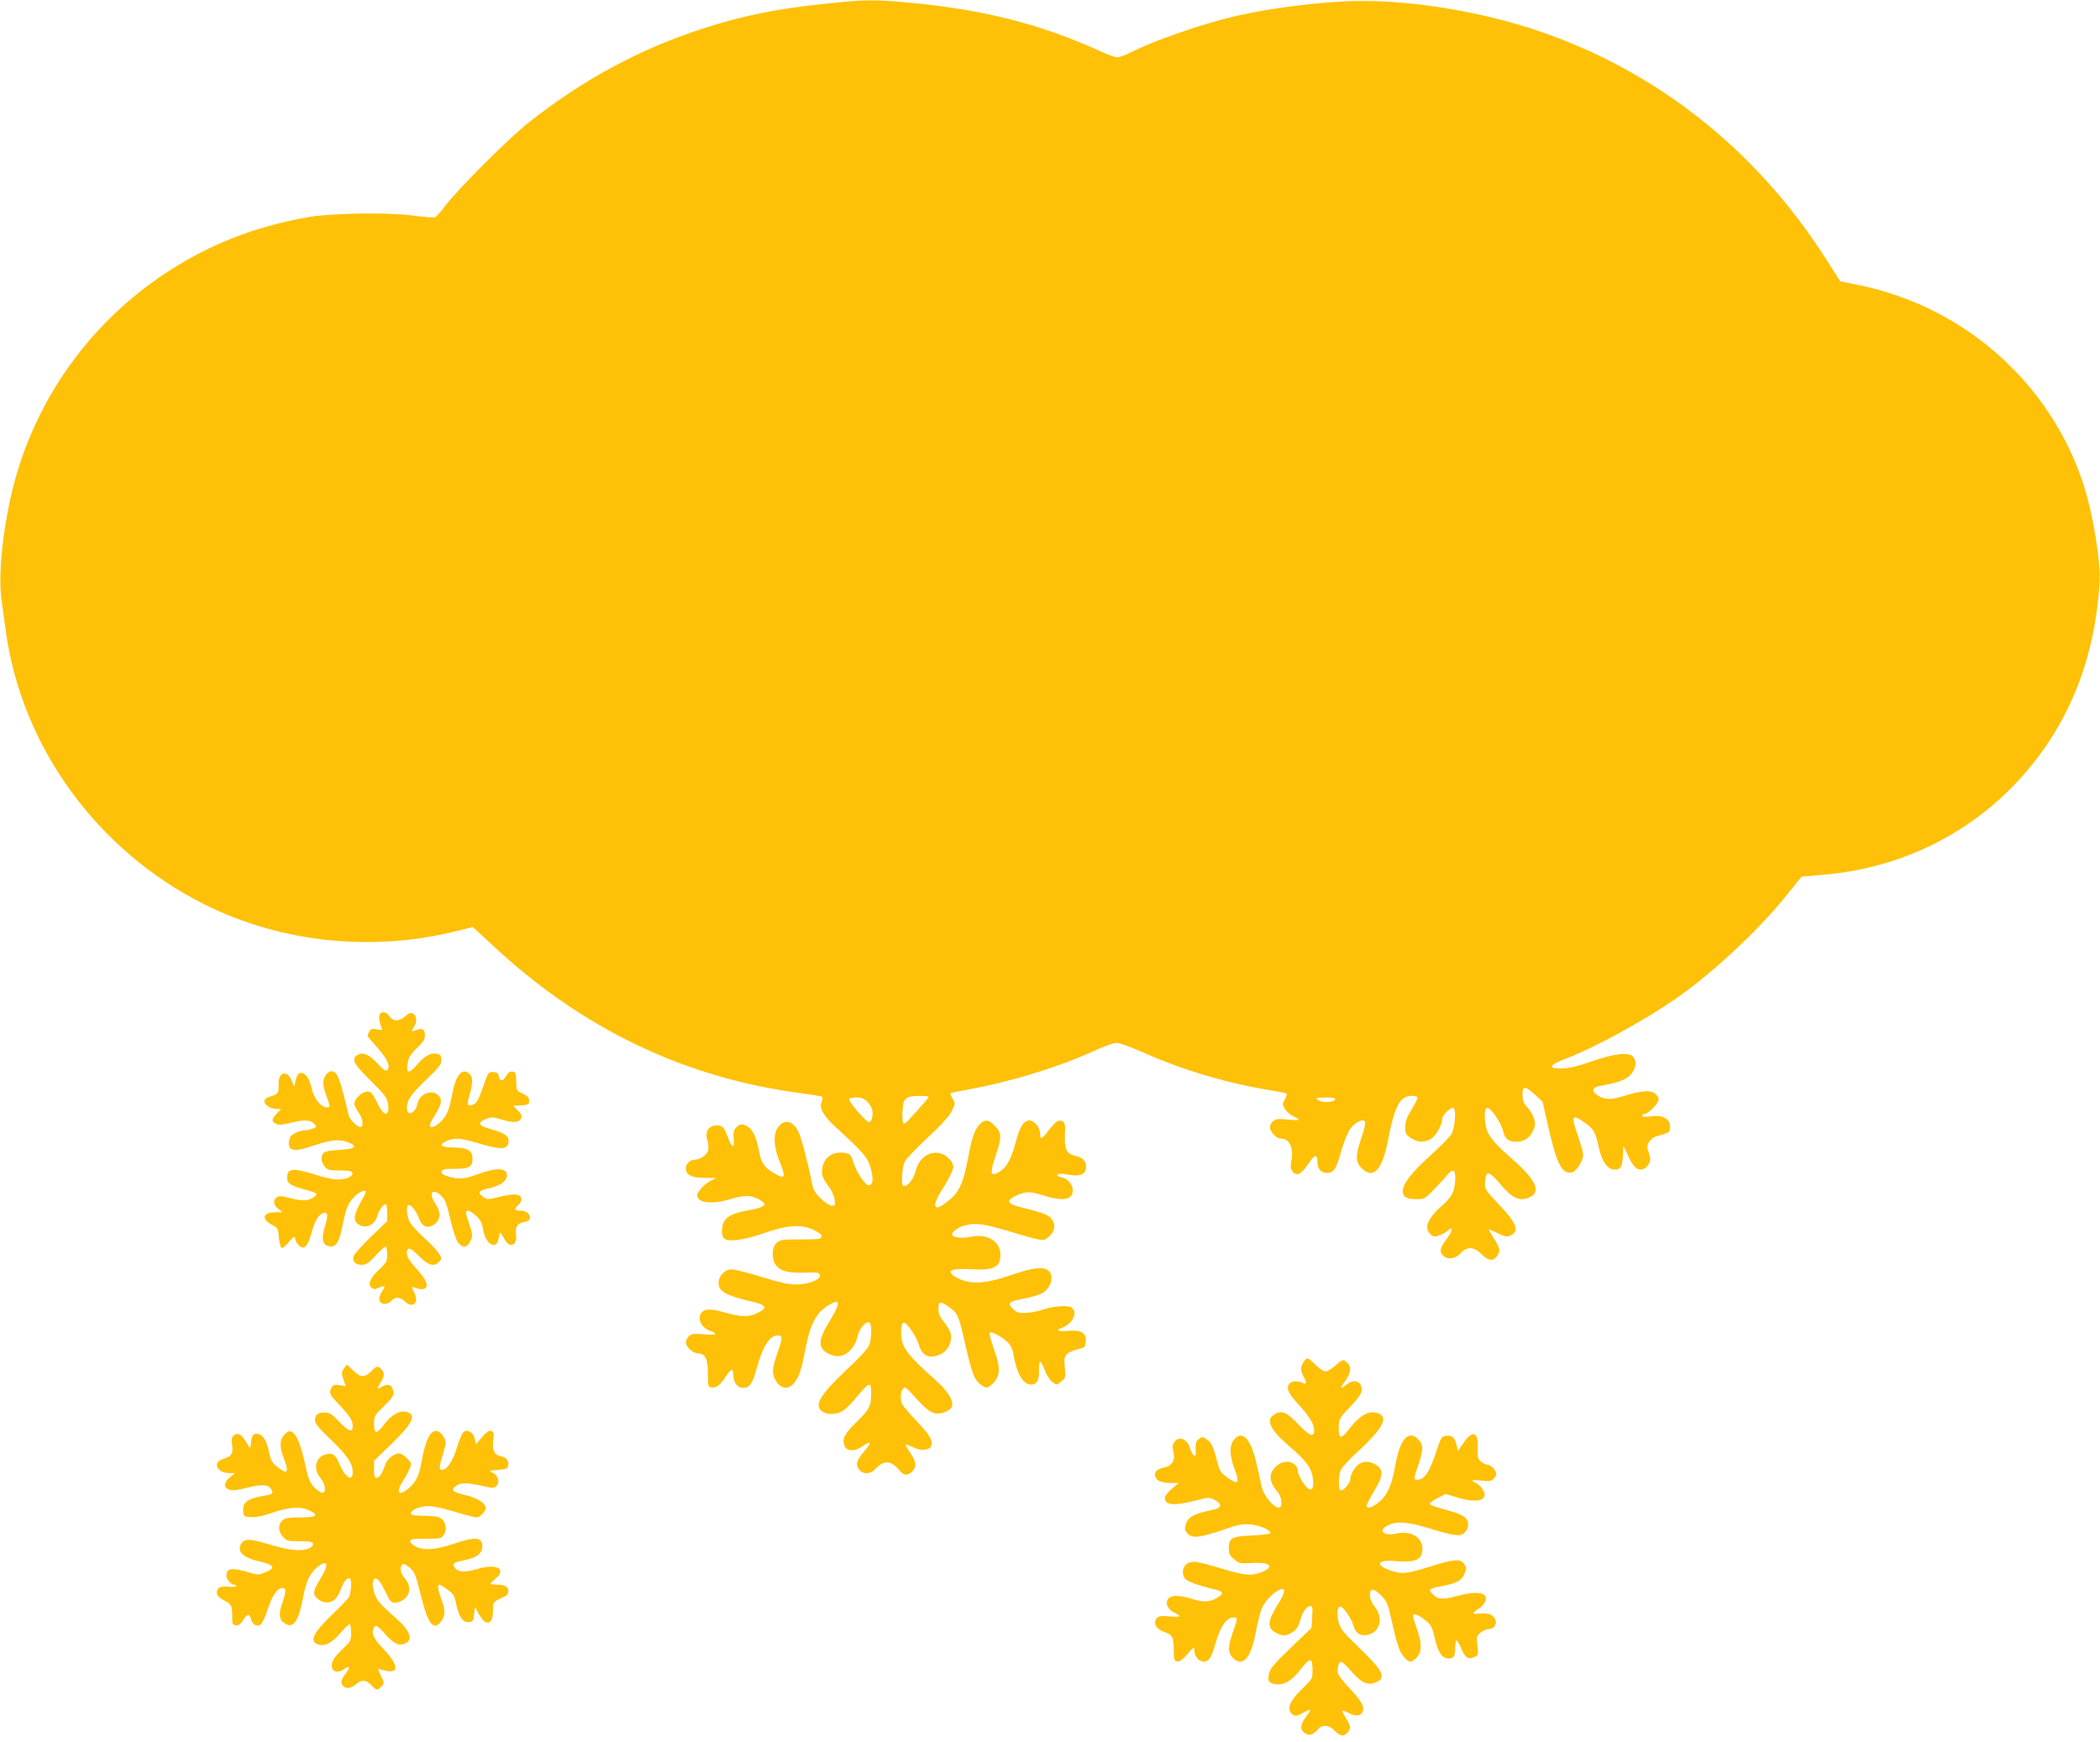 <?xml version="1.0" standalone="no"?>
<!DOCTYPE svg PUBLIC "-//W3C//DTD SVG 20010904//EN"
 "http://www.w3.org/TR/2001/REC-SVG-20010904/DTD/svg10.dtd">
<svg version="1.0" xmlns="http://www.w3.org/2000/svg"
 width="1280pt" height="1062pt" viewBox="0 0 1280 1062"
 preserveAspectRatio="xMidYMid meet">
<g transform="translate(0,1062) scale(0.1,-0.1)"
fill="#ffc107" stroke="none">
<path d="M5047 10599 c-306 -31 -514 -73 -757 -151 -390 -126 -733 -311 -1069
-576 -116 -91 -424 -399 -501 -499 -30 -40 -61 -74 -68 -77 -8 -4 -68 1 -135
10 -157 21 -505 15 -647 -11 -328 -59 -606 -170 -870 -346 -416 -278 -725
-684 -880 -1159 -87 -264 -137 -640 -111 -825 6 -44 18 -129 26 -190 96 -706
557 -1341 1211 -1668 469 -234 1024 -292 1543 -161 l93 23 117 -108 c546 -511
1172 -812 1884 -905 65 -9 122 -18 127 -21 5 -3 4 -16 -2 -31 -17 -36 11 -86
84 -153 164 -150 196 -186 213 -245 21 -71 17 -111 -10 -111 -23 0 -79 87 -96
148 -11 41 -26 51 -76 51 -67 0 -113 -48 -113 -118 0 -24 11 -48 36 -82 22
-28 38 -63 41 -86 5 -34 3 -38 -16 -38 -12 0 -42 19 -67 43 -33 32 -46 53 -53
87 -27 134 -65 280 -83 318 -37 77 -97 85 -134 17 -22 -42 -15 -117 21 -204
34 -83 29 -100 -24 -70 -68 38 -89 64 -101 126 -22 116 -47 162 -97 177 -15 5
-28 1 -44 -15 -18 -18 -21 -30 -17 -71 6 -62 -10 -59 -35 8 -24 63 -34 74 -66
74 -52 0 -76 -38 -59 -92 6 -20 8 -48 4 -62 -7 -27 -51 -56 -85 -56 -25 0 -51
-26 -51 -51 0 -41 35 -59 113 -59 l72 -1 -37 -19 c-38 -21 -78 -64 -78 -86 0
-47 90 -58 200 -24 36 11 82 20 104 20 38 0 106 -33 106 -51 0 -13 -35 -26
-110 -39 -75 -14 -113 -31 -134 -62 -19 -27 -21 -89 -4 -106 25 -25 117 -13
242 30 148 52 231 57 309 19 32 -16 47 -29 45 -40 -3 -13 -20 -16 -108 -16
-138 0 -147 -2 -170 -25 -27 -27 -27 -98 0 -133 29 -36 73 -48 175 -45 79 3
90 1 93 -15 5 -27 -70 -57 -145 -57 -47 0 -100 12 -210 46 -82 25 -164 46
-183 46 -42 0 -80 -39 -80 -82 0 -52 44 -77 193 -112 101 -23 110 -39 42 -73
-51 -25 -99 -23 -200 5 -90 26 -130 23 -146 -14 -16 -34 11 -81 56 -97 56 -20
41 -30 -35 -23 -60 6 -73 4 -90 -11 -11 -10 -20 -27 -20 -37 0 -27 44 -68 73
-68 45 0 62 -33 62 -124 0 -77 1 -81 23 -84 28 -4 55 18 88 70 30 47 44 48 44
5 0 -45 25 -77 59 -77 40 0 57 24 82 115 37 137 80 205 130 205 30 0 30 -14
-1 -104 -34 -97 -36 -125 -15 -166 30 -58 82 -66 118 -17 30 40 42 76 66 204
32 164 71 231 161 278 52 27 49 -5 -9 -101 -78 -126 -79 -174 -5 -209 50 -23
95 -13 133 31 18 20 33 51 37 74 7 43 43 90 69 90 20 0 21 -96 1 -143 -7 -18
-69 -86 -141 -152 -159 -150 -195 -213 -143 -249 30 -22 86 -20 125 3 17 11
55 48 83 83 81 97 90 99 90 24 0 -78 -12 -100 -90 -175 -73 -70 -90 -106 -71
-147 13 -30 60 -33 99 -6 64 44 70 35 18 -27 -45 -54 -52 -76 -32 -106 22 -33
69 -34 99 -2 37 40 65 50 98 37 16 -7 39 -26 50 -41 24 -34 51 -37 79 -9 28
28 25 60 -10 111 -16 24 -30 47 -30 52 0 4 18 -2 41 -13 46 -24 97 -23 112 1
18 29 -3 70 -82 152 -43 45 -83 92 -90 104 -15 29 -14 75 2 97 12 16 19 11 80
-57 79 -88 111 -105 167 -88 22 6 45 21 50 32 19 34 -22 101 -104 172 -115
101 -173 164 -191 210 -18 48 -17 128 2 134 17 6 80 -84 94 -135 19 -69 66
-89 134 -56 42 20 69 73 61 119 -4 19 -22 53 -41 75 -27 32 -35 51 -35 81 0
47 12 50 66 11 51 -37 58 -53 94 -212 42 -184 56 -225 91 -255 39 -32 49 -31
83 4 43 45 45 92 5 205 -19 52 -30 98 -26 102 10 10 71 -22 108 -57 17 -15 30
-41 34 -65 21 -127 60 -194 110 -194 35 0 50 27 48 87 -1 29 2 53 7 53 5 0 17
-24 28 -52 11 -29 31 -62 46 -72 26 -20 26 -20 53 1 22 16 28 28 26 54 -2 19
-4 49 -5 67 -3 41 17 60 78 76 46 12 49 14 52 48 5 53 -28 73 -108 65 -58 -5
-81 5 -40 18 69 22 105 101 58 126 -27 14 -116 6 -178 -16 -25 -9 -69 -17 -97
-18 -45 -2 -56 2 -80 25 -35 36 -26 44 69 62 42 8 90 22 107 31 55 28 79 106
43 138 -30 28 -97 20 -222 -23 -140 -49 -226 -59 -297 -36 -28 9 -58 25 -68
36 -15 17 -15 19 1 28 10 6 59 8 113 5 123 -7 167 8 176 60 19 97 -64 162
-176 138 -48 -11 -105 -6 -115 10 -8 14 33 47 73 58 65 18 113 13 258 -30 221
-66 221 -66 252 -43 58 43 50 113 -14 141 -21 9 -78 26 -128 38 -102 24 -118
42 -63 71 62 32 93 34 173 8 88 -28 147 -31 169 -8 36 36 3 106 -56 118 -21 4
-28 10 -22 16 7 7 30 6 68 -1 71 -13 106 4 106 50 0 34 -23 56 -68 66 -50 10
-65 41 -61 126 3 60 1 73 -13 83 -23 14 -43 2 -87 -55 -41 -55 -51 -59 -51
-21 0 38 -35 82 -65 82 -35 0 -59 -38 -84 -132 -27 -103 -56 -156 -99 -181
-56 -33 -61 -12 -22 102 37 111 36 137 -10 182 -34 35 -59 37 -88 6 -32 -34
-48 -81 -71 -204 -23 -118 -40 -169 -73 -216 -24 -33 -95 -87 -115 -87 -23 0
-14 39 21 95 48 75 76 131 76 153 0 31 -38 70 -77 81 -67 19 -134 -29 -152
-107 -14 -66 -79 -123 -82 -74 -4 45 4 109 17 133 7 15 69 79 138 144 84 78
133 132 147 163 22 44 22 47 5 75 -9 16 -15 31 -13 33 2 2 54 13 116 24 249
45 549 137 755 232 61 28 125 51 141 51 17 0 87 -25 157 -56 251 -112 525
-193 805 -237 37 -6 70 -13 74 -16 4 -2 0 -18 -9 -34 -15 -27 -16 -32 -2 -57
9 -16 30 -35 48 -45 55 -27 51 -31 -26 -23 -62 6 -76 5 -93 -10 -10 -10 -19
-26 -19 -35 0 -27 39 -70 64 -70 56 0 83 -55 67 -138 -7 -34 -5 -47 8 -64 25
-30 54 -16 96 48 39 59 55 62 55 9 0 -41 22 -65 59 -65 40 0 56 23 86 133 16
57 40 115 56 137 29 39 73 61 89 44 5 -5 -4 -47 -20 -94 -39 -113 -39 -153 -1
-191 72 -71 126 -13 162 174 39 204 73 267 143 267 22 0 36 -5 36 -12 0 -7
-17 -40 -37 -73 -28 -45 -37 -71 -38 -104 0 -40 4 -47 34 -68 40 -27 82 -29
122 -6 31 18 69 85 69 119 0 26 54 79 70 69 18 -11 7 -126 -15 -161 -10 -16
-67 -74 -128 -129 -117 -106 -167 -172 -167 -217 0 -34 24 -48 86 -48 44 0 51
4 98 53 28 28 66 69 83 90 38 44 53 41 53 -11 -1 -82 -16 -114 -80 -171 -89
-78 -113 -137 -70 -176 16 -14 24 -16 51 -6 18 6 41 18 50 27 38 34 37 6 -1
-45 -43 -57 -49 -81 -24 -105 26 -27 76 -20 106 14 38 43 83 41 128 -5 39 -40
72 -45 94 -13 23 32 20 47 -18 108 -19 30 -34 56 -32 57 1 1 25 -10 54 -24 44
-22 57 -24 78 -15 58 27 40 75 -74 194 -82 88 -83 89 -80 136 4 66 24 65 82
-4 83 -101 131 -123 196 -89 64 33 28 107 -111 228 -104 91 -146 140 -159 187
-13 45 -13 117 0 125 21 13 88 -82 104 -147 9 -39 33 -58 72 -58 63 0 100 30
119 97 7 27 -15 81 -49 118 -20 21 -26 38 -26 71 0 56 14 57 75 2 l47 -43 38
-167 c52 -223 83 -279 144 -264 25 6 66 73 66 107 0 13 -14 62 -30 109 -46
130 -41 142 36 89 58 -39 68 -58 89 -153 19 -88 54 -136 98 -136 35 0 45 18
49 85 l3 60 32 -67 c32 -67 54 -85 91 -74 11 4 25 17 32 31 11 21 11 32 0 66
-12 35 -12 45 1 67 8 15 26 30 39 33 74 21 85 26 88 42 12 61 -34 93 -118 82
-34 -5 -50 -3 -50 4 0 6 6 11 14 11 23 0 86 65 86 88 0 12 -11 29 -25 38 -30
20 -85 15 -183 -16 -81 -25 -118 -25 -160 0 -48 30 -39 53 23 63 105 18 158
40 182 76 26 39 29 69 9 97 -24 32 -111 24 -251 -25 -80 -28 -139 -43 -177
-44 -100 -3 -92 19 25 63 169 65 459 224 655 358 224 154 507 417 680 633 l93
115 135 12 c565 48 1058 339 1369 806 184 277 287 594 312 965 9 133 -38 422
-97 606 -202 621 -728 1087 -1374 1218 l-109 22 -89 139 c-425 666 -1037 1149
-1765 1392 -334 112 -743 180 -1068 178 -243 -1 -603 -48 -835 -110 -197 -52
-445 -141 -570 -204 -33 -17 -69 -30 -80 -30 -11 0 -51 14 -88 31 -376 172
-724 261 -1191 304 -202 18 -258 18 -484 -6z m613 -6665 c0 -4 -19 -28 -42
-53 -24 -26 -55 -61 -71 -79 -15 -18 -32 -32 -37 -32 -15 0 -12 123 3 142 6 9
19 18 27 21 22 8 120 8 120 1z m-375 -28 c13 -13 27 -36 31 -50 8 -34 -3 -76
-20 -76 -18 0 -128 129 -120 141 3 5 23 9 45 9 29 0 47 -7 64 -24z m2853 12
c-7 -19 -79 -22 -103 -4 -19 14 -15 15 43 16 47 0 63 -3 60 -12z"/>
<path d="M2314 4435 c-7 -16 -2 -47 11 -78 7 -16 4 -18 -28 -12 -29 6 -37 3
-46 -13 -6 -12 -11 -23 -11 -26 0 -3 27 -35 59 -71 60 -66 83 -117 62 -138 -9
-9 -24 1 -60 40 -52 56 -87 71 -120 53 -43 -22 -27 -55 78 -158 86 -85 99
-102 106 -140 8 -50 -5 -73 -29 -53 -9 7 -27 37 -40 66 -14 29 -32 55 -41 59
-34 13 -95 -34 -95 -74 0 -9 11 -31 25 -50 27 -37 34 -90 11 -90 -20 0 -64 45
-71 72 -54 229 -69 268 -105 268 -24 0 -50 -37 -50 -72 0 -15 9 -51 20 -80 24
-65 25 -68 2 -68 -36 0 -79 54 -92 114 -12 58 -37 96 -64 96 -18 0 -27 -14
-36 -54 l-7 -31 -13 33 c-28 74 -86 60 -82 -21 3 -48 -6 -60 -51 -71 -15 -4
-31 -14 -34 -23 -9 -22 32 -53 70 -53 l31 0 -27 -28 c-33 -34 -34 -49 -4 -63
17 -8 39 -6 84 5 83 22 126 20 148 -4 17 -19 17 -20 -9 -30 -15 -5 -35 -10
-45 -10 -32 0 -81 -22 -91 -40 -15 -28 -12 -67 6 -74 28 -11 53 -7 146 24 101
33 152 37 204 15 58 -24 38 -39 -60 -45 -91 -5 -106 -13 -106 -56 0 -12 9 -32
19 -45 17 -21 28 -24 92 -24 59 0 74 -3 77 -16 4 -21 -39 -39 -91 -39 -24 0
-86 13 -137 30 -137 43 -170 39 -170 -22 0 -32 25 -48 114 -71 70 -19 77 -24
51 -43 -35 -26 -65 -27 -140 -9 -61 16 -76 16 -89 6 -24 -20 -19 -47 10 -70
l27 -21 -45 0 c-78 0 -88 -43 -17 -78 32 -16 34 -21 39 -76 3 -33 10 -61 17
-63 6 -2 24 12 40 31 30 39 43 45 43 21 0 -8 9 -24 20 -35 31 -31 54 -12 75
62 22 80 40 115 66 129 37 19 42 -3 20 -76 -25 -80 -15 -118 31 -123 36 -4 55
26 74 119 23 115 34 141 72 182 31 32 72 50 72 30 0 -3 -16 -35 -36 -70 -42
-76 -42 -111 0 -132 43 -20 91 5 105 55 10 36 37 74 53 74 4 0 8 -23 8 -52 l0
-52 -99 -95 c-54 -53 -102 -106 -106 -119 -9 -31 11 -52 50 -52 27 0 42 10 83
55 28 30 55 55 61 55 6 0 11 -20 11 -47 0 -42 -4 -50 -49 -92 -55 -51 -72 -90
-46 -111 12 -10 21 -10 41 -1 40 18 47 13 24 -19 -12 -17 -20 -40 -18 -53 4
-30 48 -35 73 -7 24 27 53 25 85 -5 46 -44 86 -5 56 54 -21 40 -21 41 13 28
15 -5 35 -7 45 -4 32 13 18 53 -44 121 -45 50 -60 74 -60 96 0 43 19 38 77
-20 53 -53 88 -63 117 -34 9 8 16 18 16 20 0 21 -40 71 -103 127 -41 37 -82
82 -91 101 -17 37 -21 91 -7 100 13 8 49 -36 64 -79 18 -53 55 -68 95 -38 38
28 41 74 7 123 -45 64 -21 102 32 53 26 -24 35 -47 58 -146 15 -65 36 -128 47
-142 28 -35 55 -32 75 9 15 33 15 38 -5 99 -12 35 -22 69 -22 75 0 22 28 12
63 -20 26 -25 36 -45 41 -80 14 -95 86 -135 96 -53 5 41 9 40 35 -9 31 -59 80
-39 70 28 -7 47 10 71 55 78 54 7 31 68 -26 68 -39 0 -43 9 -14 35 12 11 20
28 18 39 -4 29 -46 32 -135 10 -68 -17 -72 -17 -98 0 -38 25 -27 39 41 54 66
15 104 44 104 79 0 46 -69 47 -184 3 -69 -26 -113 -30 -166 -14 -38 11 -50 19
-48 32 3 14 16 17 79 17 87 0 109 12 109 60 0 51 -28 69 -112 70 -82 0 -100
17 -44 40 50 21 80 19 194 -15 143 -42 182 -39 182 17 0 29 -32 50 -112 71
-73 20 -81 39 -25 61 34 13 44 12 91 -2 62 -20 98 -21 114 -5 18 18 15 33 -14
61 l-26 26 49 3 c44 3 48 5 48 28 0 19 -9 29 -37 43 -41 18 -41 19 -42 87 -1
38 -4 45 -23 48 -15 2 -26 -6 -39 -28 -21 -35 -36 -34 -44 1 -5 19 -12 24 -35
24 -28 0 -31 -4 -55 -75 -33 -95 -45 -117 -71 -125 -31 -10 -34 1 -19 53 23
83 24 115 2 136 -45 40 -83 -4 -106 -125 -19 -98 -31 -128 -69 -166 -30 -32
-67 -44 -67 -22 0 7 13 34 30 60 41 66 47 95 25 119 -40 44 -119 14 -131 -50
-12 -57 -64 -78 -64 -25 0 48 23 82 115 171 81 77 95 95 95 122 0 25 -5 33
-25 38 -38 9 -76 -11 -124 -67 -50 -58 -67 -54 -56 12 6 34 18 54 56 90 38 37
49 54 49 78 0 37 -16 46 -53 32 -31 -12 -33 -9 -11 24 19 29 12 70 -13 79 -10
4 -26 -3 -43 -19 -34 -33 -74 -33 -96 0 -18 28 -51 33 -60 10z"/>
<path d="M7946 2318 c-20 -28 -20 -55 -1 -88 21 -37 19 -53 -4 -40 -26 14 -64
13 -79 -2 -26 -26 -12 -60 54 -131 66 -72 94 -118 94 -157 0 -45 -30 -33 -98
39 -72 77 -103 88 -150 55 -47 -32 -16 -94 92 -186 118 -101 148 -145 150
-227 2 -55 -27 -53 -64 5 -16 26 -30 55 -30 64 0 59 -75 80 -128 35 -51 -43
-50 -94 3 -157 30 -35 35 -98 9 -98 -32 0 -91 72 -103 125 -6 28 -20 90 -31
138 -34 154 -86 212 -137 153 -31 -36 -30 -95 2 -181 33 -87 23 -100 -42 -53
-46 33 -49 38 -69 118 -16 62 -28 90 -48 107 -32 27 -36 28 -61 9 -15 -11 -19
-25 -17 -61 1 -39 -1 -45 -12 -36 -8 7 -17 24 -21 39 -15 59 -70 82 -98 41
-11 -15 -12 -29 -5 -59 13 -50 -7 -85 -54 -95 -41 -9 -58 -22 -58 -45 0 -31
33 -50 90 -50 l54 0 -42 -36 c-23 -19 -42 -43 -42 -53 0 -47 51 -52 182 -19
87 22 88 22 123 4 46 -25 42 -48 -10 -59 -126 -26 -156 -44 -170 -99 -5 -20
-1 -32 15 -48 29 -29 76 -23 220 26 88 31 113 36 162 31 57 -5 120 -32 122
-52 1 -6 -46 -12 -112 -15 -128 -6 -142 -13 -142 -81 0 -30 7 -43 32 -64 30
-25 37 -27 103 -23 116 8 149 -22 64 -56 -60 -24 -105 -20 -248 24 -71 22
-145 40 -164 40 -55 0 -84 -50 -57 -100 9 -18 80 -44 188 -70 48 -12 52 -23
17 -46 -44 -29 -87 -33 -151 -13 -78 25 -131 27 -151 6 -24 -24 -7 -68 34 -87
49 -23 40 -30 -30 -23 -51 4 -65 2 -76 -11 -25 -29 -3 -69 46 -84 49 -16 57
-31 57 -117 1 -51 4 -60 21 -63 13 -3 32 10 62 44 39 45 43 47 43 24 0 -58 59
-91 92 -52 8 9 23 46 33 82 30 110 69 170 112 170 29 0 29 -1 -2 -88 -32 -92
-32 -126 0 -158 60 -60 110 -3 140 159 9 48 23 107 31 130 16 46 63 101 107
123 45 24 45 -7 0 -79 -69 -110 -72 -151 -14 -181 39 -21 59 -20 98 4 24 14
36 32 47 71 17 56 40 89 64 89 11 0 14 -13 10 -66 l-4 -67 -126 -121 c-104
-100 -127 -128 -133 -158 -9 -46 -3 -56 39 -64 50 -9 97 18 151 87 60 76 75
77 75 2 0 -57 0 -57 -65 -120 -79 -77 -97 -129 -52 -157 14 -9 26 -6 58 12 22
13 43 22 45 20 2 -3 -9 -22 -26 -44 -36 -48 -38 -78 -6 -99 27 -18 48 -12 80
24 27 30 67 27 101 -9 33 -34 55 -38 78 -12 23 25 21 40 -8 87 -33 53 -31 56
13 34 42 -22 70 -21 85 2 18 29 -2 68 -72 142 -38 39 -71 82 -75 94 -9 27 3
73 18 73 7 0 34 -25 61 -56 61 -72 101 -90 150 -70 68 29 48 69 -108 219 -88
84 -108 110 -117 145 -13 51 -10 94 7 99 16 6 71 -72 83 -118 13 -46 40 -63
86 -55 75 15 98 103 44 171 -20 25 -30 49 -30 71 0 46 22 44 70 -3 32 -33 40
-50 59 -138 37 -162 50 -202 77 -234 32 -38 48 -39 79 -5 33 36 33 88 -1 182
-15 40 -24 75 -20 79 8 9 46 -9 83 -41 25 -21 34 -40 48 -100 19 -88 45 -126
85 -126 32 0 40 14 40 71 0 21 4 39 8 39 4 0 18 -22 29 -50 24 -56 42 -68 80
-51 24 11 25 14 18 70 -6 55 -5 59 21 80 14 11 37 21 49 21 51 0 58 66 10 88
-15 7 -43 9 -66 6 -46 -8 -50 4 -9 28 17 9 35 28 41 42 27 58 -42 72 -175 36
-82 -23 -113 -20 -146 15 -26 27 -20 32 57 46 91 17 122 33 139 75 14 32 13
38 -1 60 -22 34 -61 31 -210 -16 -139 -44 -170 -47 -238 -24 -100 34 -83 68
29 58 122 -11 164 9 164 75 0 70 -70 112 -157 93 -81 -18 -118 18 -53 50 53
27 118 22 253 -19 159 -48 189 -51 216 -24 26 26 27 65 1 91 -10 10 -45 26
-77 35 -117 33 -138 40 -137 50 0 6 22 21 48 34 l47 24 74 -22 c123 -37 190
-16 155 46 -9 15 -26 33 -38 39 -43 21 -37 26 24 19 50 -5 64 -4 77 10 10 9
17 22 17 28 0 22 -31 57 -49 57 -11 0 -29 9 -42 19 -21 17 -24 27 -22 84 4
102 -31 113 -89 28 l-32 -46 -7 33 c-9 46 -27 64 -63 60 -30 -3 -32 -7 -67
-112 -38 -113 -68 -156 -110 -156 -24 0 -24 2 6 90 32 93 32 124 0 156 -61 61
-112 2 -141 -162 -20 -115 -47 -177 -97 -219 -41 -35 -77 -46 -77 -22 0 6 21
46 45 87 57 93 59 131 13 160 -40 24 -76 25 -106 4 -26 -18 -52 -64 -52 -92 0
-24 -46 -75 -60 -67 -14 9 -12 94 3 126 7 15 55 66 107 114 139 128 180 198
131 225 -55 29 -116 1 -182 -84 -56 -72 -69 -72 -69 0 0 55 1 56 70 129 53 56
70 81 70 102 0 54 -46 70 -93 33 -39 -31 -42 -24 -8 22 35 47 40 87 13 111
-25 23 -29 22 -73 -18 -22 -19 -48 -35 -60 -35 -11 0 -38 18 -60 40 -22 22
-44 40 -49 40 -5 0 -16 -10 -24 -22z"/>
<path d="M2095 2276 c-14 -21 -14 -28 -2 -65 l15 -41 -38 6 c-32 5 -40 3 -49
-14 -17 -33 -14 -40 42 -100 70 -75 87 -101 87 -134 0 -43 -25 -35 -84 27 -44
46 -57 55 -87 55 -41 0 -59 -15 -59 -49 0 -18 26 -50 100 -120 98 -95 130
-143 130 -195 0 -62 -47 -33 -81 50 -24 57 -41 69 -82 59 -64 -16 -81 -89 -34
-144 31 -37 37 -91 11 -91 -9 0 -30 15 -48 33 -27 27 -36 49 -55 137 -28 125
-52 184 -80 200 -18 9 -25 7 -46 -14 -31 -31 -33 -76 -5 -146 35 -88 22 -102
-42 -50 -31 26 -39 41 -49 91 -14 70 -40 109 -75 109 -24 0 -30 -11 -36 -70
-3 -23 -5 -21 -28 20 -27 47 -51 60 -76 39 -12 -10 -14 -24 -9 -59 7 -52 -3
-67 -59 -85 -64 -21 -32 -85 42 -85 l34 0 -31 -26 c-38 -32 -40 -61 -5 -74 19
-8 48 -5 114 12 94 23 133 18 147 -17 8 -22 4 -24 -66 -36 -82 -15 -113 -40
-109 -88 3 -35 4 -36 48 -39 30 -2 75 7 134 28 101 34 168 38 221 13 62 -30
45 -43 -55 -43 -77 0 -93 -3 -110 -20 -27 -27 -25 -63 4 -97 23 -26 29 -28
102 -28 64 0 79 -3 82 -16 1 -9 -8 -20 -23 -27 -45 -21 -122 -13 -242 23 -121
37 -156 37 -174 3 -27 -50 16 -86 131 -111 72 -16 78 -39 16 -62 -41 -16 -49
-16 -93 -2 -106 33 -143 29 -143 -17 0 -24 28 -56 48 -56 7 0 12 -4 12 -9 0
-4 -22 -6 -48 -3 -35 3 -51 0 -61 -11 -20 -25 -9 -50 28 -69 51 -25 56 -34 56
-96 0 -51 2 -57 22 -60 16 -2 28 6 45 32 25 40 40 41 48 6 7 -32 35 -48 57
-34 10 6 30 48 45 94 28 86 58 130 90 130 23 0 23 -22 -2 -93 -23 -66 -19
-101 16 -123 50 -34 83 11 109 147 19 104 41 153 81 189 69 60 84 30 30 -58
-47 -78 -51 -97 -27 -121 48 -48 111 -35 137 26 31 74 40 88 57 91 14 3 17 -4
17 -45 -1 -26 -6 -57 -13 -68 -7 -12 -53 -60 -103 -108 -119 -114 -142 -167
-79 -183 39 -10 80 13 130 72 26 30 51 54 56 54 5 0 9 -23 9 -52 0 -49 -3 -54
-48 -97 -59 -55 -76 -85 -68 -117 8 -29 40 -32 74 -8 34 24 38 10 8 -29 -29
-37 -32 -57 -14 -75 19 -19 48 -14 80 13 35 29 60 26 95 -11 27 -29 35 -30 58
-4 18 20 18 22 -4 67 -20 41 -20 45 -4 38 10 -5 32 -10 49 -12 67 -10 56 46
-25 131 -61 64 -77 93 -66 126 10 30 23 25 73 -31 52 -58 81 -73 117 -59 59
22 36 81 -63 166 -36 31 -78 71 -93 91 -47 58 -50 172 -4 133 8 -7 29 -41 46
-76 27 -57 33 -64 59 -64 16 0 41 11 56 24 38 32 38 82 0 126 -17 21 -26 42
-24 58 4 35 18 37 56 5 29 -25 36 -42 67 -167 44 -178 77 -220 124 -160 26 33
26 69 1 136 -21 56 -25 88 -12 88 5 0 27 -13 50 -30 36 -26 42 -36 53 -90 15
-75 41 -112 78 -108 23 3 27 8 31 48 l5 45 23 -43 c42 -78 87 -69 87 19 0 56
-3 53 75 89 8 4 16 15 18 24 6 29 -18 46 -64 46 -24 0 -44 3 -44 6 0 3 14 17
30 31 72 60 6 94 -114 58 -67 -20 -109 -19 -130 4 -25 27 -15 37 53 50 77 15
111 42 111 86 0 56 -45 59 -176 14 -104 -36 -183 -42 -231 -16 -18 10 -33 24
-33 32 0 12 18 15 95 15 89 0 95 1 111 25 20 31 11 79 -19 100 -15 10 -46 15
-99 15 -42 0 -79 4 -82 9 -12 18 35 44 87 49 39 3 81 -5 174 -32 67 -20 129
-36 138 -36 20 0 55 36 55 55 0 33 -46 62 -123 81 -82 19 -94 32 -52 60 27 18
70 16 168 -7 51 -12 59 -11 73 3 23 23 10 66 -24 81 -25 11 -23 12 33 17 53 4
60 8 63 28 5 30 -11 48 -48 56 -38 7 -52 40 -43 101 5 37 3 46 -12 52 -14 5
-28 -5 -57 -38 l-38 -44 -6 34 c-8 39 -44 61 -68 42 -9 -7 -27 -50 -41 -95
-24 -82 -61 -136 -91 -136 -19 0 -18 20 7 100 19 63 19 71 5 98 -9 17 -25 34
-37 37 -42 14 -75 -47 -99 -182 -15 -86 -33 -125 -75 -162 -64 -56 -86 -33
-39 41 15 23 33 57 41 75 13 33 12 35 -16 63 -16 17 -37 30 -46 30 -32 0 -72
-30 -84 -62 -22 -60 -36 -83 -54 -86 -14 -3 -17 5 -17 50 l0 53 110 107 c129
126 151 176 85 192 -39 10 -89 -19 -132 -75 -48 -64 -63 -63 -63 1 0 48 2 53
61 109 49 48 60 64 57 87 -5 40 -31 53 -68 32 -35 -20 -36 -19 -10 24 24 40
25 61 4 82 -21 22 -26 21 -62 -14 -41 -39 -65 -38 -108 5 -19 19 -37 35 -39
35 -3 0 -12 -11 -20 -24z"/>
</g>
</svg>
